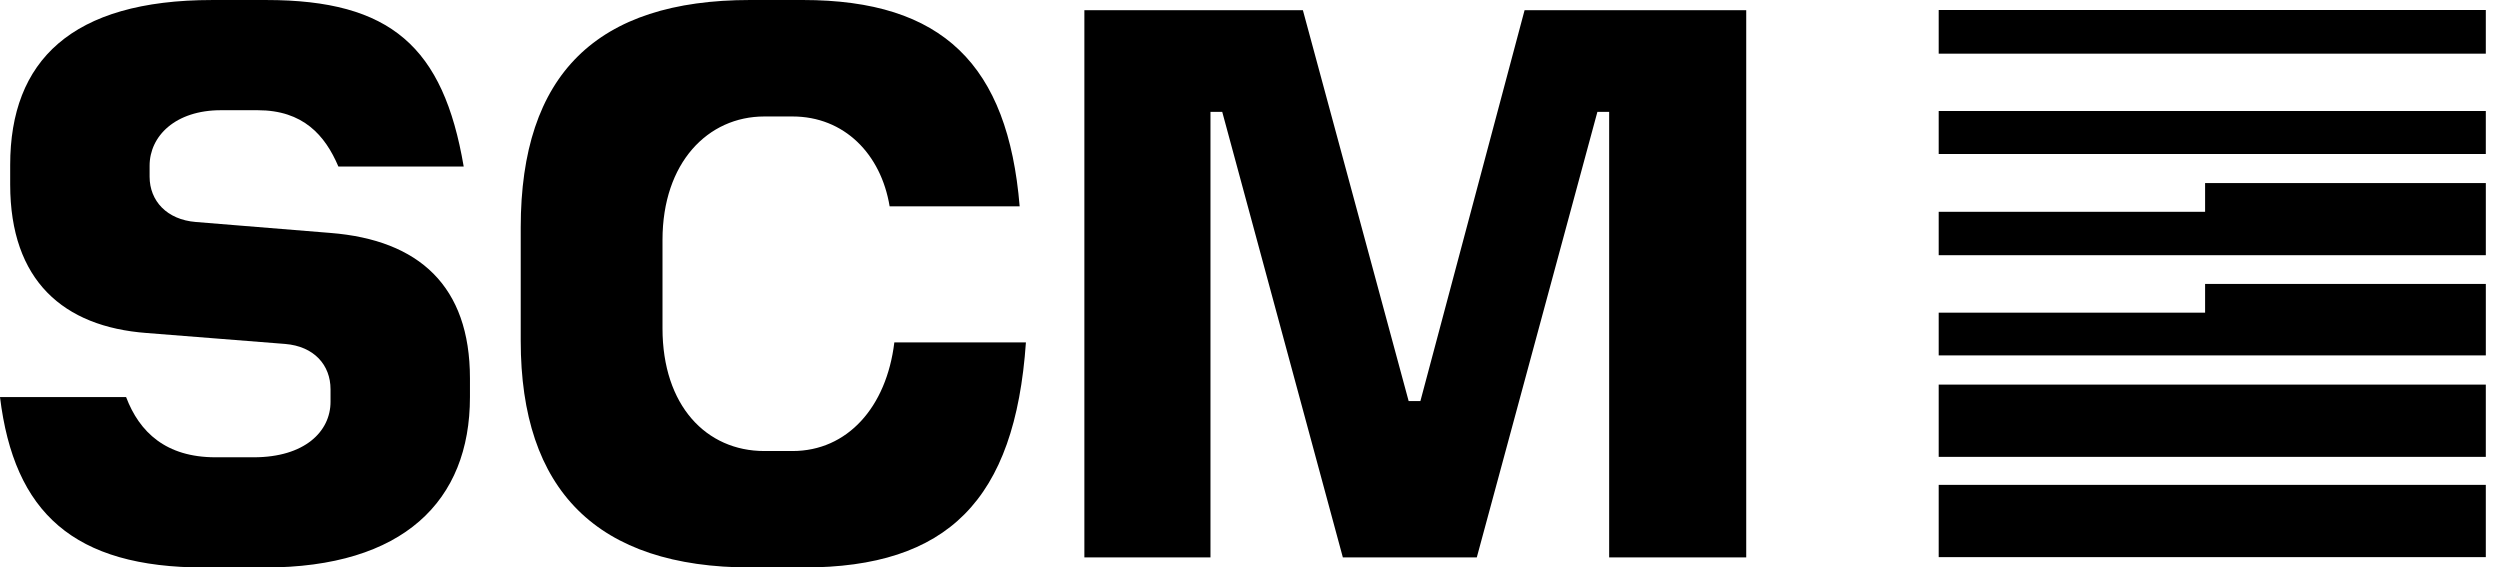 <svg width="163" height="37" viewBox="0 0 163 37" fill="none" xmlns="http://www.w3.org/2000/svg">
<g clip-path="url(#clip0_10224_4122)">
<path fill-rule="evenodd" clip-rule="evenodd" d="M126.403 0.652H162.075V3.498H126.403V0.652ZM162.075 25.074H126.403V29.788H162.075V25.074ZM162.075 31.613H126.403V36.327H162.075V31.613ZM162.075 7.236H126.403V10.039H162.075V7.236ZM162.076 11.935H143.772V13.808H126.403V16.64H162.075L162.076 16.639V11.935ZM143.772 18.511H162.076V23.172H162.075V23.172H126.403V20.384H143.772V18.511Z" fill="black"/>
<path d="M8.222 25.89C9.09 28.184 10.826 29.815 14.044 29.815H16.546C19.866 29.815 21.551 28.133 21.551 26.196V25.381C21.551 23.801 20.479 22.578 18.589 22.425L9.55 21.711C4.137 21.304 0.664 18.297 0.664 12.028V10.754C0.664 3.976 4.647 0.001 13.84 0.001H17.363C25.483 0.001 28.905 3.058 30.233 10.856H22.062C21.194 8.817 19.764 7.186 16.802 7.186H14.401C11.439 7.186 9.754 8.868 9.754 10.805V11.518C9.754 13.098 10.878 14.322 12.767 14.474L21.551 15.188C27.322 15.647 30.641 18.653 30.641 24.667V25.89C30.641 32.669 26.3 37.001 17.261 37.001H13.329C4.8 37.001 0.919 33.433 0 25.89H8.222Z" fill="black"/>
<path d="M33.951 14.831C33.951 4.842 38.905 0 48.914 0H52.336C61.477 0 65.716 4.23 66.482 13.455H58.004C57.443 10.04 55.043 7.594 51.672 7.594H49.834C46.157 7.594 43.195 10.601 43.195 15.646V21.405C43.195 26.451 46.054 29.407 49.834 29.407H51.672C55.247 29.407 57.8 26.553 58.311 22.323H66.89C66.175 32.617 61.783 37 52.387 37H48.965C38.905 37 33.951 31.955 33.951 22.221V14.831Z" fill="black"/>
<path d="M113.854 0.667V36.342H104.917V7.292H104.151L96.287 36.342H87.554L79.689 7.292H78.923V36.342H70.701V0.667H84.949L91.844 26.149H92.61L99.402 0.667H113.854Z" fill="black"/>
</g>
<defs>
<clipPath id="clip0_10224_4122">
<rect width="162.095" height="37" fill="white"/>
</clipPath>
</defs>
</svg>

